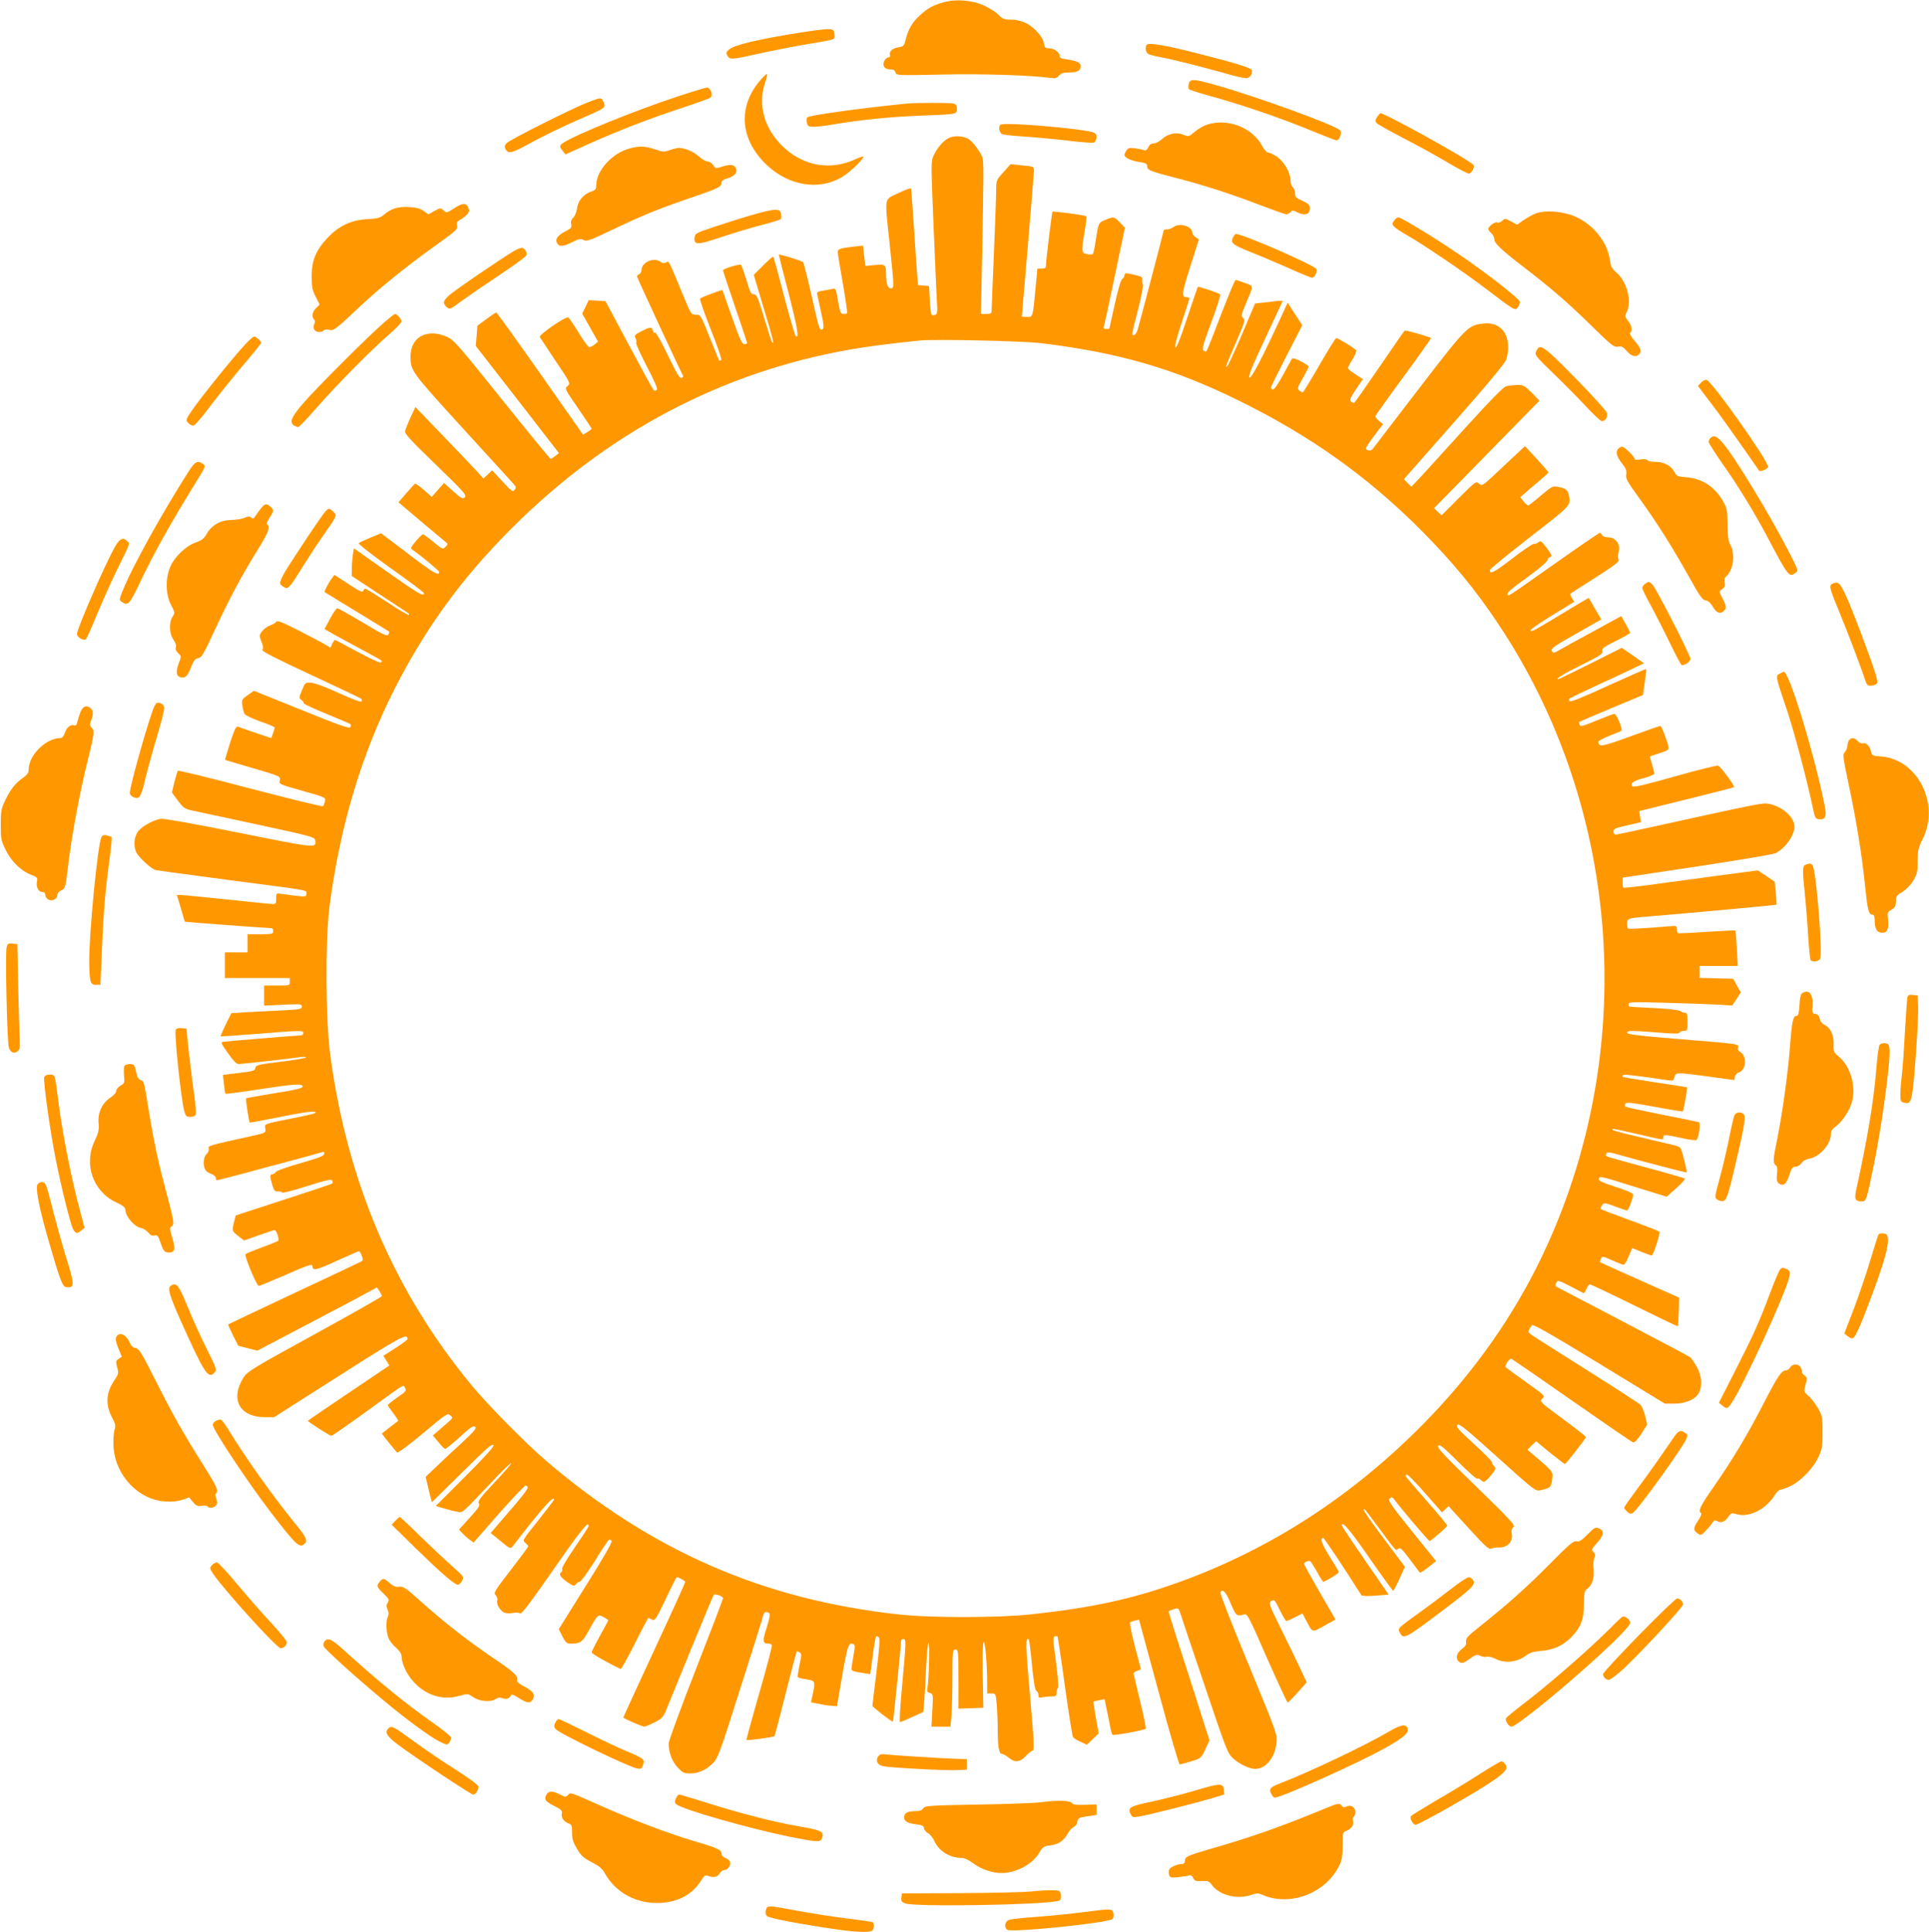 <?xml version="1.0" standalone="no"?>
<!DOCTYPE svg PUBLIC "-//W3C//DTD SVG 20010904//EN"
 "http://www.w3.org/TR/2001/REC-SVG-20010904/DTD/svg10.dtd">
<svg version="1.0" xmlns="http://www.w3.org/2000/svg"
 width="1278pt" height="1280pt" viewBox="0 0 1278 1280"
 preserveAspectRatio="xMidYMid meet">
<g transform="translate(0,1280) scale(0.1,-0.1)"
fill="#ff9800" stroke="none">
<path d="M6252 12785 c-71 -20 -106 -39 -159 -88 -49 -45 -76 -91 -93 -160
-11 -42 -14 -45 -51 -51 -38 -6 -61 -29 -52 -53 3 -7 -3 -13 -11 -13 -9 0 -21
-11 -28 -25 -14 -32 3 -55 42 -55 19 0 29 -6 33 -20 5 -20 11 -20 304 -14 270
6 586 -4 720 -22 34 -5 45 -2 59 15 14 16 30 21 69 21 53 0 75 12 75 42 0 23
-25 35 -88 44 -41 5 -52 10 -52 25 0 23 -37 49 -71 49 -23 0 -28 5 -34 36 -4
24 -22 52 -53 83 -51 50 -101 71 -173 71 -36 1 -50 6 -74 32 -16 17 -58 44
-93 60 -77 37 -188 46 -270 23z"/>
<path d="M5307 12585 c-283 -45 -438 -81 -477 -113 -19 -16 -21 -22 -11 -40
15 -29 27 -28 210 13 86 19 224 46 306 60 213 36 197 30 193 68 -3 29 -6 32
-38 34 -19 1 -102 -9 -183 -22z"/>
<path d="M7598 12504 c-14 -14 -8 -53 10 -62 9 -5 46 -15 82 -21 86 -16 275
-64 427 -107 68 -20 133 -34 144 -32 24 3 42 38 30 57 -9 14 -148 55 -396 117
-184 46 -284 62 -297 48z"/>
<path d="M5031 12261 c-146 -175 -126 -391 52 -557 146 -136 343 -167 494 -78
52 31 143 117 143 136 0 4 -25 -4 -55 -18 -159 -73 -333 -46 -465 73 -134 120
-183 284 -131 436 11 32 16 57 11 57 -4 0 -27 -22 -49 -49z"/>
<path d="M7876 12244 c-4 -15 -3 -31 1 -35 5 -5 74 -27 154 -49 191 -52 456
-143 653 -224 88 -36 164 -66 171 -66 19 0 38 50 24 66 -27 33 -561 227 -833
303 -138 39 -162 40 -170 5z"/>
<path d="M4490 12161 c-282 -93 -674 -252 -756 -306 -29 -19 -30 -26 -6 -55
l18 -23 140 63 c212 95 411 172 620 241 104 34 195 67 202 73 18 17 -1 66 -25
66 -10 -1 -97 -27 -193 -59z"/>
<path d="M3900 12124 c-106 -40 -523 -250 -543 -272 -15 -16 -16 -24 -7 -41
16 -31 42 -26 143 30 107 59 250 128 392 189 124 54 130 58 114 93 -15 33 -17
33 -99 1z"/>
<path d="M6000 12113 c-326 -33 -638 -77 -652 -91 -5 -5 -6 -21 -2 -36 5 -22
11 -26 44 -26 20 0 75 6 121 14 201 34 395 53 619 61 209 8 210 8 210 44 0 21
-6 30 -22 35 -24 6 -256 6 -318 -1z"/>
<path d="M9124 12025 c-13 -20 -14 -28 -4 -40 6 -8 89 -54 183 -103 95 -49
226 -121 292 -161 66 -39 127 -71 136 -71 18 0 41 42 31 57 -18 28 -584 343
-617 343 -2 0 -12 -11 -21 -25z"/>
<path d="M7999 11975 c-25 -8 -63 -30 -84 -48 -38 -33 -40 -34 -73 -20 -47 20
-104 8 -143 -28 -17 -16 -42 -29 -55 -29 -16 0 -28 -8 -36 -25 -8 -17 -17 -24
-27 -20 -8 3 -35 9 -60 12 -36 5 -46 3 -57 -12 -8 -11 -14 -25 -14 -32 0 -18
46 -39 103 -47 37 -6 47 -11 47 -26 0 -27 18 -34 176 -75 195 -50 372 -107
565 -181 92 -35 173 -64 182 -64 8 0 20 7 27 15 11 13 15 13 41 0 44 -23 78
-19 85 9 8 33 -1 45 -52 68 -37 16 -44 23 -44 47 0 16 -7 34 -15 41 -8 7 -15
27 -15 44 0 52 -44 128 -92 159 -23 15 -49 27 -58 27 -8 0 -26 20 -39 45 -64
120 -227 183 -362 140z"/>
<path d="M6627 11973 c-14 -13 -7 -52 11 -61 9 -5 71 -12 137 -16 66 -4 198
-16 293 -27 98 -12 177 -18 182 -13 20 23 21 53 0 64 -49 26 -603 74 -623 53z"/>
<path d="M6283 11884 c-35 -18 -73 -62 -99 -117 -16 -33 -16 -61 0 -438 9
-222 19 -450 22 -506 6 -90 5 -103 -10 -109 -9 -4 -20 -3 -24 0 -4 4 -9 49
-12 99 l-5 92 -36 3 -37 3 -6 72 c-3 40 -13 180 -21 312 -9 132 -17 246 -18
253 -1 9 -28 0 -84 -27 -99 -48 -93 -11 -58 -345 30 -290 30 -286 6 -286 -20
0 -31 34 -31 95 0 62 -5 66 -75 59 l-62 -6 -8 67 -7 68 -59 -7 c-86 -8 -109
-16 -109 -35 0 -9 15 -103 34 -208 18 -106 31 -195 28 -198 -3 -3 -13 -5 -23
-5 -20 0 -24 9 -40 103 -10 63 -13 68 -33 63 -11 -3 -40 -8 -64 -12 -33 -5
-41 -10 -38 -23 2 -9 14 -63 26 -120 19 -86 20 -105 9 -112 -19 -12 -22 -3
-74 231 -26 113 -50 208 -54 213 -10 10 -161 56 -161 49 0 -3 29 -120 66 -260
59 -230 71 -303 44 -276 -4 5 -39 124 -76 264 -36 140 -68 257 -71 259 -2 3
-32 -23 -66 -57 l-63 -63 66 -222 c61 -200 71 -241 55 -225 -3 2 -26 75 -52
161 -42 139 -50 157 -69 157 -18 0 -25 13 -49 96 -16 52 -32 97 -37 100 -10 6
-118 -27 -118 -37 0 -4 36 -113 80 -242 44 -128 80 -237 80 -240 0 -4 -8 -7
-19 -7 -15 0 -30 33 -81 178 -34 97 -63 178 -64 180 -4 3 -140 -48 -148 -56
-4 -4 28 -96 71 -205 44 -110 75 -200 69 -203 -5 -3 -11 -4 -13 -3 -2 2 -30
72 -63 154 -60 149 -60 150 -92 150 -31 0 -32 2 -89 140 -97 234 -88 217 -108
206 -13 -6 -24 -5 -38 5 -44 32 -125 -4 -125 -56 0 -11 -7 -23 -15 -26 -8 -4
-15 -10 -15 -15 0 -8 292 -637 306 -660 2 -4 -3 -9 -11 -13 -12 -4 -33 32 -90
150 -41 86 -79 153 -84 150 -5 -4 -12 3 -16 14 -8 26 -15 25 -76 -5 -44 -23
-48 -28 -39 -45 6 -11 8 -25 5 -30 -4 -6 28 -76 70 -157 54 -103 73 -149 66
-156 -7 -7 -14 -8 -21 -1 -5 5 -79 140 -164 299 l-155 290 -55 3 -56 3 -21
-45 -22 -44 53 -93 52 -93 -22 -18 c-12 -10 -28 -18 -35 -18 -8 0 -40 44 -72
97 -32 53 -63 98 -69 100 -19 6 -196 -116 -188 -130 4 -6 52 -79 106 -160 98
-146 99 -148 78 -165 -20 -17 -19 -18 70 -147 49 -71 89 -132 90 -135 0 -3
-13 -13 -29 -23 l-28 -17 -284 405 c-156 222 -287 404 -290 404 -4 1 -34 -19
-66 -43 l-60 -44 -5 -67 -6 -67 276 -355 275 -355 -24 -19 c-13 -10 -27 -19
-31 -19 -4 0 -149 177 -323 394 -291 363 -320 396 -365 415 -132 57 -240 -2
-240 -131 0 -95 4 -100 343 -472 177 -193 330 -362 341 -374 16 -19 17 -24 5
-38 -12 -15 -20 -9 -81 57 l-67 73 -29 -27 -29 -28 -38 43 c-22 24 -123 130
-226 237 l-187 194 -32 -69 c-17 -37 -33 -78 -36 -90 -4 -17 32 -57 203 -222
186 -180 206 -203 193 -216 -14 -14 -22 -10 -77 39 l-61 55 -41 -46 -40 -46
-52 45 c-29 26 -56 44 -60 42 -4 -3 -30 -32 -58 -64 l-51 -59 157 -133 c87
-73 161 -135 166 -139 4 -3 -1 -14 -12 -24 -18 -16 -21 -15 -79 33 -34 28 -65
51 -70 51 -5 0 -26 -21 -47 -46 -36 -43 -37 -46 -19 -59 62 -43 174 -137 174
-145 0 -29 -38 -7 -202 118 l-183 139 -70 -29 c-38 -16 -73 -32 -78 -37 -5 -5
91 -79 212 -166 122 -86 221 -161 221 -165 0 -26 -36 -5 -241 139 l-224 158
-7 -41 c-3 -23 -7 -64 -7 -92 l-1 -50 182 -120 c100 -65 186 -122 192 -126 6
-4 8 -9 5 -12 -3 -4 -67 34 -143 84 -75 49 -141 90 -145 90 -5 0 -11 -7 -15
-15 -4 -12 -26 -2 -98 46 l-92 60 -16 -21 c-23 -30 -54 -90 -49 -93 2 -2 99
-61 214 -131 116 -71 212 -129 213 -131 2 -2 0 -11 -5 -19 -8 -14 -34 -2 -168
79 -88 52 -165 95 -170 95 -6 0 -28 -31 -48 -69 l-37 -69 42 -24 c24 -14 108
-60 188 -103 169 -91 156 -83 144 -94 -5 -5 -68 23 -154 70 -80 43 -148 79
-151 79 -3 0 -11 -12 -18 -26 l-11 -25 -33 19 c-17 11 -96 52 -175 93 -113 58
-145 70 -152 59 -4 -7 -23 -18 -41 -24 -18 -6 -41 -23 -53 -39 -18 -24 -19
-31 -7 -60 14 -35 16 -45 10 -65 -3 -8 111 -66 321 -163 179 -83 329 -155 334
-159 4 -5 5 -13 2 -18 -4 -6 -65 17 -149 55 -84 39 -159 67 -183 69 -42 3 -42
3 -63 -49 -21 -49 -21 -52 -4 -65 10 -7 17 -17 16 -22 -1 -4 66 -36 150 -70
84 -34 155 -65 159 -68 4 -4 3 -13 -1 -20 -6 -11 -80 15 -323 114 l-316 127
-41 -29 c-39 -28 -41 -31 -35 -69 3 -22 10 -47 14 -55 5 -9 51 -31 104 -50 53
-18 96 -37 96 -40 0 -9 -21 -70 -24 -70 -3 0 -200 67 -218 75 -14 5 -22 -12
-53 -105 -20 -62 -35 -114 -33 -115 2 -1 85 -26 185 -55 181 -53 182 -54 177
-80 -6 -26 -5 -26 150 -70 154 -43 155 -44 149 -69 -3 -14 -9 -29 -12 -33 -4
-4 -220 49 -481 117 -260 69 -477 122 -481 118 -4 -4 -14 -39 -24 -76 l-16
-68 40 -54 c36 -48 46 -55 93 -65 29 -6 224 -48 433 -93 356 -77 380 -83 383
-104 8 -54 15 -55 -503 49 -288 58 -502 96 -520 93 -55 -10 -133 -55 -154 -89
-24 -39 -27 -95 -7 -135 19 -36 99 -109 128 -116 13 -3 228 -32 478 -65 565
-74 520 -66 520 -92 0 -19 -4 -20 -62 -14 -35 4 -80 10 -100 13 -38 6 -38 6
-38 -31 0 -31 -3 -36 -22 -36 -13 0 -149 14 -303 30 -154 16 -292 30 -307 30
l-26 0 26 -87 c14 -49 26 -89 27 -90 0 -2 554 -43 576 -43 5 0 9 -9 9 -20 0
-18 -7 -20 -85 -20 l-85 0 0 -60 0 -60 -75 0 -75 0 0 -85 0 -85 215 0 215 0 0
-25 c0 -25 -1 -25 -85 -25 l-85 0 0 -67 0 -66 125 6 c117 6 125 5 125 -12 0
-17 -12 -19 -122 -25 -68 -4 -173 -9 -234 -12 l-111 -7 -37 -74 c-20 -42 -35
-77 -34 -79 2 -2 112 6 243 16 294 24 305 24 305 5 0 -8 -8 -15 -18 -15 -20 0
-484 -38 -515 -43 -16 -2 -10 -14 33 -74 33 -48 57 -73 70 -73 19 0 328 34
410 46 25 3 41 2 37 -3 -5 -4 -81 -17 -170 -28 -148 -18 -162 -22 -165 -41 -3
-18 -14 -22 -109 -33 l-106 -13 7 -61 c3 -33 8 -62 10 -64 2 -2 98 10 212 28
242 37 299 41 299 20 0 -11 -45 -22 -185 -44 -102 -17 -187 -32 -189 -34 -5
-3 18 -155 24 -161 1 -1 94 16 205 38 175 36 247 43 228 25 -2 -3 -72 -19
-154 -35 -192 -39 -181 -35 -176 -68 4 -28 4 -28 -100 -51 -282 -62 -280 -62
-275 -82 3 -10 -3 -25 -14 -35 -21 -19 -26 -73 -9 -104 5 -10 23 -23 40 -28
16 -6 30 -18 30 -26 0 -9 3 -16 8 -16 4 0 81 20 172 44 91 25 240 65 332 89
92 25 176 48 188 52 17 6 21 3 18 -11 -2 -13 -39 -27 -158 -61 -88 -25 -158
-50 -163 -58 -4 -8 -15 -15 -22 -15 -18 0 -18 -12 -1 -70 11 -38 17 -45 37
-44 13 1 26 -2 29 -7 3 -5 77 14 164 42 126 40 161 48 167 37 4 -7 5 -16 1
-19 -4 -4 -150 -53 -324 -109 l-316 -103 -11 -43 c-15 -60 -15 -59 27 -93 l39
-30 97 34 c53 19 101 35 105 35 13 0 33 -62 24 -71 -5 -4 -53 -24 -108 -44
-55 -20 -103 -40 -108 -44 -10 -10 73 -211 88 -211 6 0 82 32 170 70 155 68
185 78 185 63 1 -35 21 -31 159 32 79 36 146 65 150 65 4 0 12 -14 18 -30 10
-25 9 -32 -5 -39 -9 -5 -210 -100 -447 -211 -236 -111 -431 -203 -433 -205 -2
-2 13 -34 32 -73 l35 -69 63 -16 63 -16 345 181 c190 100 368 194 396 210 l51
28 17 -24 c9 -14 16 -29 16 -34 0 -4 -200 -118 -443 -251 -403 -221 -446 -247
-471 -284 -94 -146 -31 -266 140 -267 l60 0 430 274 c413 263 454 285 454 244
0 -5 -36 -32 -80 -60 l-80 -51 20 -32 20 -32 -270 -182 c-149 -100 -270 -183
-270 -185 0 -6 145 -99 155 -99 6 0 109 71 230 159 265 192 245 180 256 163
14 -23 12 -26 -51 -70 -33 -23 -60 -45 -60 -49 0 -4 16 -28 36 -54 20 -26 34
-48 32 -50 -1 -1 -25 -19 -53 -41 -27 -21 -52 -40 -54 -42 -3 -2 39 -55 100
-127 4 -5 81 52 171 127 155 130 163 136 181 119 21 -19 28 -9 -77 -100 l-38
-33 37 -44 c20 -25 40 -45 45 -45 5 0 49 36 97 79 70 65 90 78 101 68 12 -9
-5 -29 -94 -112 -60 -55 -137 -127 -171 -160 l-63 -60 11 -45 c5 -25 15 -63
20 -84 l11 -39 166 164 c212 209 228 223 242 214 8 -5 -57 -77 -185 -205
l-198 -198 54 -16 c30 -9 70 -19 89 -22 39 -6 13 -29 263 234 49 51 91 91 94
88 3 -3 -46 -60 -110 -127 -96 -103 -113 -125 -104 -140 9 -14 -2 -30 -61 -95
l-71 -78 22 -24 c12 -13 34 -32 48 -43 l27 -19 167 191 c92 104 172 188 178
186 29 -9 24 -18 -184 -258 l-48 -56 65 -53 c66 -54 66 -54 83 -32 188 244
273 340 271 305 -1 -5 -48 -66 -105 -138 -102 -127 -104 -130 -85 -147 11 -9
20 -19 20 -23 0 -4 -52 -74 -116 -157 -108 -140 -115 -151 -100 -167 9 -10 14
-25 11 -34 -10 -24 22 -76 51 -83 13 -4 39 -4 56 0 17 3 36 2 43 -4 9 -8 66
67 221 290 185 266 234 326 234 290 0 -6 -41 -69 -91 -141 -50 -72 -88 -137
-85 -145 3 -7 1 -16 -4 -19 -21 -13 -8 -35 37 -66 42 -29 47 -30 58 -16 7 10
18 17 26 17 8 1 52 62 99 136 46 75 88 138 93 141 5 3 13 1 19 -5 7 -7 -46
-100 -170 -298 l-180 -288 24 -48 c22 -42 28 -48 57 -48 62 0 76 10 116 84 63
113 62 111 99 92 18 -9 32 -19 32 -21 0 -3 -25 -49 -55 -103 -30 -54 -55 -104
-55 -110 0 -9 110 -72 192 -110 4 -2 46 73 93 167 47 94 88 171 91 171 3 0 14
-5 25 -11 18 -9 25 2 89 135 38 81 71 146 74 146 13 0 56 -24 56 -31 0 -5 -92
-208 -205 -451 -113 -243 -205 -444 -205 -447 0 -7 124 -61 139 -61 6 0 35 12
65 27 46 22 58 34 75 72 10 25 85 208 166 406 81 198 150 364 154 368 10 10
61 -9 61 -23 0 -6 -81 -218 -180 -471 -99 -253 -180 -474 -180 -490 0 -61 23
-121 60 -160 33 -35 42 -39 84 -39 55 0 108 25 154 72 28 30 49 86 176 489 80
249 148 466 151 482 7 27 20 33 41 19 8 -5 3 -34 -17 -97 -29 -92 -27 -104 13
-105 9 0 19 -4 22 -9 3 -5 -34 -148 -83 -317 -49 -170 -87 -311 -86 -312 6 -6
179 18 186 25 3 5 37 133 75 286 38 152 71 277 74 277 3 0 11 -4 19 -9 12 -8
12 -19 -2 -82 -8 -40 -14 -77 -11 -81 2 -4 24 -10 48 -13 67 -10 68 -12 53
-88 l-14 -66 51 -10 c28 -6 67 -12 86 -13 l35 -3 35 204 c35 200 42 220 74
208 11 -4 11 -18 0 -79 -7 -40 -13 -78 -13 -85 -1 -13 15 -19 80 -28 l45 -7
16 122 c9 67 19 124 22 128 4 3 12 0 18 -6 9 -9 5 -64 -15 -229 -15 -120 -27
-221 -27 -225 0 -8 132 -110 136 -105 3 3 54 513 54 537 0 5 7 10 15 10 19 0
19 -9 -8 -307 -13 -134 -19 -243 -14 -243 5 0 41 15 81 34 l73 33 6 74 c4 41
10 143 13 227 4 84 11 155 16 158 9 6 2 -255 -8 -304 -4 -18 0 -25 17 -29 21
-6 22 -9 16 -115 l-6 -108 63 0 63 0 7 77 c3 42 6 156 6 255 0 171 1 178 20
178 19 0 20 -7 20 -195 l0 -196 83 3 82 3 -4 218 c-2 137 0 217 6 217 11 0 23
-145 23 -267 l0 -73 29 0 c28 0 28 -1 35 -77 3 -42 6 -115 6 -162 0 -112 9
-161 27 -161 8 0 28 -11 45 -25 41 -35 74 -32 113 9 17 19 38 35 46 37 13 3
10 55 -17 364 -29 327 -31 395 -8 373 3 -4 13 -80 21 -170 11 -113 20 -165 29
-171 8 -4 14 -17 14 -29 0 -16 4 -19 23 -14 12 3 39 6 60 6 32 0 37 3 37 23 0
13 4 27 9 33 5 5 0 76 -13 173 -19 135 -20 164 -9 168 8 3 16 3 19 1 2 -3 25
-151 49 -329 25 -178 49 -330 53 -337 4 -7 26 -22 50 -32 l43 -20 39 38 39 37
-19 105 c-10 58 -17 106 -16 107 0 0 17 4 37 8 l37 7 10 -49 c6 -26 16 -77 23
-113 6 -36 15 -69 19 -74 7 -7 202 28 221 40 3 2 -13 83 -37 181 -24 98 -44
181 -44 186 0 4 11 12 24 17 l25 9 -40 152 c-22 84 -36 155 -32 159 4 4 20 10
34 13 l25 6 130 -479 c75 -278 134 -480 140 -480 7 0 41 9 76 20 63 19 65 21
93 79 l28 60 -82 258 c-45 142 -107 334 -137 427 -30 93 -53 170 -52 171 2 1
17 7 34 13 31 10 32 10 47 -36 8 -26 81 -243 162 -482 138 -410 148 -437 183
-469 45 -41 107 -70 148 -71 70 0 131 74 141 174 6 54 1 66 -186 520 -106 256
-190 470 -186 476 16 25 36 4 68 -72 36 -86 40 -89 92 -74 18 6 33 -24 149
-289 72 -162 133 -295 137 -295 4 0 34 30 67 67 l59 66 -42 91 c-23 50 -74
154 -112 231 -95 193 -100 205 -82 216 22 14 23 13 59 -61 19 -38 38 -70 42
-70 5 0 31 11 58 25 l49 25 32 -61 c36 -67 30 -67 126 -13 l61 34 -104 179
c-57 99 -104 184 -104 189 0 12 29 24 41 17 5 -3 25 -35 45 -70 19 -36 38 -65
41 -65 12 0 103 56 103 63 0 4 -27 51 -61 104 -53 85 -66 123 -42 123 6 0 138
-198 253 -380 3 -5 45 -6 93 -2 l87 7 -155 225 c-85 123 -155 228 -155 232 0
35 50 -23 181 -212 84 -121 156 -220 159 -220 3 0 22 36 42 80 l36 79 -140
187 c-77 102 -137 188 -134 192 3 3 8 3 9 1 2 -2 46 -60 97 -129 115 -155 106
-146 124 -131 12 10 25 -2 77 -71 34 -46 64 -85 65 -87 4 -4 36 17 78 52 l30
24 -162 201 c-140 175 -159 202 -145 213 12 11 17 11 27 -2 52 -69 230 -279
237 -279 9 0 112 89 117 101 2 4 -59 78 -135 164 -76 86 -139 160 -141 166 -2
5 2 9 10 8 7 0 62 -56 122 -125 l109 -124 22 20 22 21 132 -145 c107 -118 136
-144 149 -137 10 5 35 9 56 8 52 -1 91 40 82 88 -5 23 -2 36 10 46 15 12 -11
41 -247 271 -215 208 -262 259 -251 269 10 11 35 -9 132 -106 66 -65 122 -116
126 -112 4 4 16 0 26 -10 17 -15 19 -15 39 3 12 10 30 32 41 47 19 26 19 29 4
46 -9 10 -14 20 -11 23 3 3 -50 57 -118 119 -104 96 -123 116 -112 128 11 12
54 -23 265 -213 241 -217 253 -227 283 -220 68 14 74 20 80 71 7 53 8 51 -111
153 l-53 45 29 28 29 28 92 -76 c51 -41 96 -75 99 -75 7 1 135 164 139 178 1
4 -67 58 -153 121 -149 110 -154 114 -138 132 21 23 29 15 -116 119 -63 45
-119 86 -123 90 -12 10 23 62 37 57 6 -3 187 -127 401 -277 215 -150 397 -275
405 -277 10 -2 29 19 54 57 l39 61 -13 56 c-8 30 -21 63 -29 73 -9 10 -164
111 -346 225 -181 115 -347 219 -367 233 -38 25 -39 27 -10 71 7 10 109 -47
446 -253 l436 -266 62 0 c75 0 142 29 163 71 25 47 19 117 -14 174 -16 28 -35
56 -43 62 -7 6 -204 111 -438 233 -234 122 -433 227 -443 232 -14 7 -15 13 -7
28 10 19 14 18 93 -22 45 -24 85 -44 88 -46 4 -1 12 11 19 28 7 16 18 30 24
30 6 0 139 -63 295 -140 156 -77 285 -139 287 -138 1 2 4 45 6 96 l3 94 -260
116 c-143 64 -262 117 -264 119 -2 1 0 12 5 22 9 19 11 19 74 -9 36 -16 70
-30 76 -30 7 0 22 25 34 55 12 30 23 55 24 55 2 0 31 -11 65 -26 35 -14 64
-24 66 -22 15 20 56 151 49 157 -5 5 -92 39 -194 76 -102 37 -188 70 -193 74
-4 4 -1 15 7 26 13 18 16 17 85 -8 40 -15 76 -27 81 -27 8 0 40 83 40 106 0 8
-49 29 -115 50 -89 29 -115 41 -113 53 5 21 7 20 247 -55 l203 -63 64 57 c35
31 60 59 56 63 -4 4 -117 37 -252 73 -293 80 -270 73 -270 85 0 19 18 20 81 1
148 -42 451 -121 454 -118 2 2 -6 41 -18 86 -20 80 -22 83 -57 92 -19 5 -116
28 -215 51 -169 39 -233 58 -195 59 8 0 82 -16 164 -35 172 -40 166 -40 166
-20 0 19 8 19 120 -5 51 -12 96 -17 100 -13 15 16 28 114 16 118 -6 2 -117 25
-246 50 -129 26 -238 50 -242 53 -4 4 -4 13 1 20 6 11 44 6 192 -21 101 -19
186 -33 188 -31 5 4 32 157 28 160 -1 1 -96 16 -212 33 -115 18 -211 34 -214
36 -2 3 -1 8 3 12 6 6 76 -2 297 -34 33 -5 37 -3 43 21 8 32 9 32 228 3 l167
-23 5 22 c4 13 15 26 27 29 49 16 54 111 7 136 -12 7 -17 17 -13 28 7 25 8 24
-397 57 -258 21 -338 31 -338 41 0 16 24 16 204 2 105 -9 141 -9 144 0 2 6 15
11 28 11 23 0 24 3 24 60 0 51 -3 60 -18 60 -10 0 -23 5 -29 11 -7 7 -76 15
-170 20 -87 4 -161 8 -165 9 -5 0 -8 7 -8 16 0 16 21 16 243 10 133 -3 287 -9
342 -12 l101 -6 29 43 28 44 -25 45 -25 45 -112 3 -111 3 0 39 0 40 127 0 126
0 -6 116 c-4 64 -8 118 -9 119 -2 2 -86 -3 -188 -9 -102 -7 -188 -11 -192 -9
-5 2 -8 15 -8 27 0 21 -3 23 -47 19 -154 -13 -269 -19 -275 -16 -5 2 -8 17 -8
33 0 33 5 36 110 45 361 30 876 78 879 81 2 2 0 37 -4 78 l-7 74 -56 38 -56
37 -281 -37 c-154 -21 -353 -48 -443 -60 -90 -12 -165 -20 -167 -17 -3 2 -5
18 -5 35 l0 31 493 74 c270 41 505 80 520 88 75 38 138 137 123 196 -15 60
-94 120 -173 132 -37 6 -74 -1 -818 -165 -99 -22 -186 -40 -192 -40 -7 0 -13
9 -13 20 0 20 7 23 129 50 l53 13 -6 36 -6 37 312 77 c171 42 314 79 316 82 7
7 -88 136 -105 142 -9 3 -137 -29 -286 -71 -176 -50 -273 -74 -280 -67 -20 20
3 37 72 55 39 10 71 24 71 31 0 6 -7 34 -15 61 -8 27 -15 50 -15 51 0 1 29 11
65 23 74 24 71 15 33 123 -11 31 -24 57 -28 57 -5 0 -95 -31 -201 -70 -191
-69 -208 -72 -209 -34 0 6 33 23 73 39 39 15 75 30 79 34 10 10 -32 111 -47
111 -7 0 -60 -20 -118 -44 -89 -37 -107 -42 -112 -29 -3 9 -4 18 -2 20 3 2 98
43 213 91 l209 87 12 85 c7 46 11 86 9 87 -2 2 -115 -48 -252 -110 -165 -76
-251 -111 -256 -103 -4 6 -4 14 0 18 4 3 99 49 212 101 113 51 222 103 243
114 l39 19 -74 51 -73 51 -207 -104 c-114 -57 -211 -104 -214 -104 -23 0 34
35 156 95 122 61 140 73 136 90 -5 18 9 28 89 68 52 26 95 50 95 54 0 5 -14
31 -30 60 l-29 51 -183 -100 c-101 -55 -202 -110 -225 -124 -39 -22 -43 -23
-52 -7 -8 15 14 31 159 113 l169 96 -41 69 c-22 39 -41 71 -42 73 -2 1 -81
-46 -177 -104 -96 -59 -182 -109 -191 -112 -46 -12 -6 20 127 102 l145 89 -16
25 c-9 14 -12 27 -7 31 5 3 80 51 166 106 116 74 156 104 151 115 -7 17 -7 22
2 65 8 44 -26 85 -72 85 -22 0 -37 6 -40 15 -4 8 -10 15 -14 15 -5 0 -138 -91
-297 -203 -339 -239 -310 -220 -316 -203 -4 9 39 45 125 106 74 53 133 103
139 116 4 13 13 24 19 24 17 0 11 16 -26 64 -32 42 -38 46 -52 33 -10 -8 -22
-12 -29 -10 -7 2 -71 -41 -143 -97 -121 -93 -151 -108 -149 -77 0 7 119 104
264 217 277 215 273 210 259 279 -7 35 -22 46 -74 56 -32 6 -41 1 -112 -59
-42 -36 -80 -66 -85 -65 -4 0 -18 13 -30 28 l-21 27 93 80 c52 43 94 81 94 84
0 3 -35 43 -78 90 l-78 84 -142 -133 c-139 -132 -142 -134 -162 -116 -20 19
-21 17 -134 -95 l-114 -114 -25 23 -25 24 349 356 349 356 -51 53 c-49 48 -56
52 -98 51 -25 -1 -57 -4 -71 -8 -18 -4 -113 -101 -294 -301 -147 -162 -282
-311 -301 -330 l-34 -35 -24 25 -25 25 335 380 c233 265 337 391 344 415 40
142 -25 248 -145 237 -109 -11 -113 -14 -435 -433 -162 -211 -300 -391 -306
-399 -12 -16 -44 -11 -44 6 0 5 25 43 56 84 l57 75 -27 21 c-15 12 -25 27 -23
33 3 7 86 124 186 260 100 136 181 251 181 256 0 6 -153 50 -173 50 -2 0 -77
-108 -167 -240 -90 -132 -166 -240 -169 -240 -3 0 -12 4 -20 9 -12 8 -6 22 32
80 l46 69 -49 32 c-28 18 -50 36 -50 41 0 5 14 31 31 59 17 27 28 54 24 59 -7
12 -119 81 -132 81 -5 0 -55 -81 -112 -180 -57 -99 -107 -180 -110 -180 -4 0
-14 6 -23 13 -15 11 -12 19 23 80 21 38 39 73 39 78 0 5 -23 21 -52 35 -43 22
-54 24 -61 13 -4 -8 -31 -56 -58 -106 -28 -52 -56 -93 -64 -93 -8 0 -15 5 -15
11 0 6 47 101 104 212 l104 202 -49 75 -48 75 -34 -75 c-131 -285 -208 -433
-219 -422 -9 9 16 71 102 254 62 134 115 246 117 251 3 4 -13 5 -34 3 -21 -3
-63 -8 -93 -11 l-55 -6 -89 -210 c-49 -115 -93 -209 -98 -209 -9 0 -8 1 72
188 48 111 51 124 36 135 -15 11 -13 19 17 92 54 128 55 118 -5 140 -29 11
-57 20 -61 20 -7 0 -62 -135 -160 -392 -18 -46 -34 -83 -37 -83 -3 0 -11 4
-18 9 -10 6 2 48 53 185 37 98 63 181 59 186 -11 9 -144 53 -148 49 -2 -2 -34
-96 -71 -207 -45 -136 -71 -200 -77 -194 -7 7 7 61 41 164 28 84 51 156 51
161 0 4 -6 7 -12 7 -43 1 -42 14 17 201 l58 183 -21 14 c-12 8 -22 21 -22 28
0 45 -84 71 -126 39 -10 -8 -29 -15 -41 -15 -13 0 -23 -3 -23 -6 0 -7 -155
-597 -172 -656 -6 -21 -17 -38 -25 -38 -17 0 -18 -7 27 169 22 85 36 159 32
165 -3 6 -5 20 -4 32 3 17 -5 22 -48 32 -65 15 -70 15 -70 -3 0 -7 -6 -18 -14
-22 -9 -5 -29 -70 -50 -167 -20 -88 -36 -161 -36 -163 0 -2 -9 -3 -21 -3 -13
0 -19 5 -16 13 2 6 35 157 72 335 l68 323 -34 35 c-38 39 -40 40 -96 17 -46
-19 -45 -18 -64 -138 -6 -44 -15 -83 -18 -88 -4 -4 -22 -4 -39 -1 -38 8 -39
15 -16 151 9 52 14 97 11 100 -8 7 -218 35 -224 30 -4 -5 -43 -317 -43 -354 0
-18 -6 -23 -28 -23 l-29 0 -12 -127 c-19 -199 -17 -193 -57 -193 -19 0 -34 1
-34 3 0 1 18 214 40 472 22 259 40 482 40 496 0 25 -2 26 -77 33 l-78 8 -47
-53 c-47 -52 -48 -54 -48 -118 0 -36 -7 -223 -15 -416 -8 -192 -15 -362 -15
-377 0 -25 -3 -28 -36 -28 l-35 0 8 388 c4 213 8 446 8 517 0 130 0 131 -33
180 -17 28 -44 58 -58 69 -36 26 -101 31 -141 10z m617 -1358 c518 -64 874
-167 1307 -380 472 -232 849 -500 1204 -855 211 -212 361 -393 516 -626 820
-1229 931 -2845 289 -4189 -190 -398 -453 -771 -780 -1104 -473 -482 -1018
-836 -1626 -1055 -307 -111 -575 -169 -980 -213 -214 -23 -668 -24 -878 0
-896 98 -1635 421 -2332 1016 -139 119 -385 368 -498 505 -512 622 -820 1341
-934 2185 -31 225 -33 767 -5 985 70 532 212 1008 431 1440 207 407 446 735
776 1065 635 635 1392 1035 2242 1184 121 21 250 38 463 60 103 10 677 -3 805
-18z"/>
<path d="M4170 11816 c-115 -31 -219 -146 -220 -243 0 -27 -5 -33 -33 -42 -50
-17 -88 -61 -94 -111 -3 -24 -15 -52 -25 -62 -14 -14 -18 -27 -14 -44 5 -20 0
-27 -31 -43 -57 -28 -77 -55 -63 -80 14 -28 40 -26 102 5 43 22 54 24 74 14
20 -11 40 -4 181 63 229 109 303 139 577 233 139 48 156 57 156 84 0 11 13 21
39 28 44 14 64 33 59 58 -6 32 -33 39 -87 22 -50 -16 -50 -16 -66 8 -8 13 -25
24 -37 24 -11 0 -38 15 -59 34 -36 33 -92 56 -134 56 -11 -1 -38 -7 -59 -15
-36 -13 -46 -12 -98 6 -65 22 -103 23 -168 5z"/>
<path d="M3007 11419 c-47 -31 -48 -31 -68 -13 -20 18 -22 18 -61 -4 l-40 -22
-31 22 c-22 16 -50 24 -93 26 -73 5 -124 -10 -167 -48 -28 -24 -42 -28 -114
-32 -106 -6 -188 -44 -262 -123 -78 -82 -106 -150 -106 -255 0 -73 4 -93 27
-137 l26 -51 -24 -23 c-25 -24 -31 -58 -13 -76 7 -7 8 -17 1 -30 -14 -26 3
-53 33 -53 13 0 27 5 30 11 4 6 19 7 35 4 32 -7 39 -2 213 162 118 111 289
249 452 367 189 136 187 135 182 163 -3 18 2 27 22 37 14 8 35 23 45 35 16 18
17 25 8 46 -15 33 -37 31 -95 -6z"/>
<path d="M4980 11375 c-63 -18 -173 -53 -245 -77 -119 -39 -130 -45 -133 -69
-6 -53 15 -54 165 -4 76 26 196 62 267 81 71 18 133 37 138 42 5 5 6 21 2 36
-5 22 -11 26 -43 26 -20 -1 -88 -16 -151 -35z"/>
<path d="M10175 11386 c-21 -8 -58 -29 -82 -45 l-42 -30 -40 22 c-38 21 -40
21 -59 4 -10 -10 -26 -15 -35 -11 -15 5 -57 -27 -57 -44 0 -5 9 -17 20 -27 11
-10 20 -28 20 -40 0 -26 44 -69 190 -181 193 -149 289 -232 448 -387 139 -136
155 -149 181 -144 23 5 33 0 59 -29 31 -35 59 -43 80 -22 20 20 14 40 -28 89
-23 27 -36 50 -30 54 17 11 11 49 -14 79 -21 27 -22 32 -10 55 38 72 3 207
-69 267 -28 24 -35 39 -41 79 -15 117 -105 232 -223 287 -81 38 -201 48 -268
24z"/>
<path d="M9236 11338 c-14 -20 -14 -24 1 -40 9 -10 44 -33 77 -52 109 -61 388
-250 534 -362 191 -145 189 -144 208 -120 8 11 14 27 14 36 0 18 -217 188
-403 314 -154 106 -384 246 -403 246 -7 0 -20 -10 -28 -22z"/>
<path d="M8168 11225 c-16 -36 -2 -47 120 -96 59 -23 171 -71 249 -105 77 -35
148 -64 155 -64 17 0 39 42 30 57 -18 28 -489 233 -534 233 -5 0 -13 -11 -20
-25z"/>
<path d="M3405 11137 c-74 -43 -400 -265 -432 -296 -38 -35 -41 -51 -13 -76
19 -17 22 -16 97 40 43 31 156 109 251 172 96 64 176 122 179 131 7 18 -9 46
-28 50 -8 1 -32 -8 -54 -21z"/>
<path d="M2541 10660 c-99 -85 -454 -440 -534 -534 -76 -89 -90 -122 -62 -143
11 -7 24 -13 30 -13 6 0 64 60 127 133 136 155 364 385 478 483 44 38 80 76
80 85 0 15 -30 49 -43 49 -4 0 -38 -27 -76 -60z"/>
<path d="M1619 10512 c-77 -83 -296 -355 -347 -431 -41 -60 -42 -65 -26 -82 9
-11 25 -19 34 -19 10 0 56 52 112 128 53 70 150 191 217 270 67 78 121 146
121 151 0 11 -34 41 -47 41 -6 0 -35 -26 -64 -58z"/>
<path d="M10178 10474 c-12 -25 -8 -31 113 -148 69 -66 166 -165 216 -218 50
-54 97 -98 105 -98 24 0 41 27 34 54 -3 13 -97 117 -208 230 -214 218 -236
233 -260 180z"/>
<path d="M11271 10266 l-22 -23 94 -124 c52 -68 142 -194 201 -279 59 -85 109
-157 111 -159 9 -8 53 10 59 25 10 27 -366 561 -407 577 -8 3 -25 -5 -36 -17z"/>
<path d="M11332 9898 c-7 -7 -12 -18 -12 -26 0 -7 42 -73 92 -145 106 -150
215 -328 308 -505 127 -240 134 -249 175 -218 20 15 19 17 -32 118 -132 261
-378 665 -456 751 -36 39 -55 45 -75 25z"/>
<path d="M10722 9828 c-20 -20 -13 -51 22 -96 28 -34 34 -49 30 -75 -5 -28 7
-49 96 -171 110 -153 211 -312 329 -524 63 -113 81 -138 101 -140 17 -2 32
-16 48 -42 24 -43 50 -51 76 -25 16 17 13 34 -20 96 -15 30 -15 32 6 46 17 12
21 22 16 43 -3 19 0 33 10 41 47 39 62 146 28 209 -14 27 -18 58 -19 135 0 84
-4 107 -23 142 -55 104 -140 162 -250 171 -57 4 -64 7 -78 34 -22 42 -70 68
-126 68 -26 0 -50 5 -54 11 -4 7 -21 9 -45 5 -22 -3 -39 -3 -39 2 0 15 -67 82
-82 82 -8 0 -19 -5 -26 -12z"/>
<path d="M1254 9683 c-180 -281 -383 -647 -445 -806 -19 -49 -20 -52 -3 -64
41 -30 52 -18 118 121 100 210 204 396 392 700 46 75 48 79 29 92 -34 25 -53
16 -91 -43z"/>
<path d="M1734 9438 c-11 -13 -28 -36 -38 -51 -14 -23 -20 -26 -32 -16 -11 9
-20 9 -42 -1 -15 -8 -54 -14 -88 -15 -73 -1 -131 -33 -165 -93 -17 -30 -34
-43 -72 -56 -65 -23 -139 -93 -168 -159 -34 -77 -33 -183 4 -255 26 -50 27
-53 10 -78 -25 -39 -22 -113 6 -152 14 -20 20 -39 16 -51 -4 -13 2 -26 16 -39
21 -20 21 -22 4 -65 -23 -60 -17 -91 16 -95 31 -4 41 8 67 73 13 34 26 51 40
53 29 5 32 9 120 198 88 191 182 366 284 529 65 104 80 146 58 160 -6 4 0 21
15 43 30 44 31 54 7 75 -25 22 -35 21 -58 -5z"/>
<path d="M2153 9408 c-11 -13 -65 -90 -120 -173 -132 -199 -160 -245 -172
-277 -9 -25 -7 -30 14 -44 33 -22 38 -17 126 124 40 64 102 160 139 212 94
134 95 135 68 160 -27 25 -30 25 -55 -2z"/>
<path d="M762 9178 c-65 -114 -252 -543 -252 -578 0 -23 45 -49 60 -34 5 5 39
81 75 169 37 88 94 216 128 285 93 189 89 177 71 194 -28 29 -51 19 -82 -36z"/>
<path d="M10902 8934 c-12 -8 -22 -22 -22 -29 0 -8 26 -61 57 -117 31 -57 87
-167 125 -245 37 -78 73 -145 78 -148 14 -9 60 21 60 39 0 23 -228 469 -252
493 -22 21 -25 22 -46 7z"/>
<path d="M12130 8925 c-10 -12 -1 -43 53 -173 60 -145 154 -393 172 -452 4
-14 11 -30 16 -36 12 -14 59 -6 66 12 6 17 -21 99 -113 343 -101 265 -129 321
-158 321 -13 0 -29 -7 -36 -15z"/>
<path d="M11792 8337 c-30 -14 -29 -18 42 -227 50 -146 140 -486 178 -670 12
-58 16 -65 39 -68 42 -5 52 18 39 85 -68 343 -240 905 -273 892 -1 0 -13 -5
-25 -12z"/>
<path d="M1026 8127 c-26 -41 -166 -531 -166 -582 0 -9 11 -21 25 -27 38 -17
50 1 79 127 15 61 49 186 77 278 28 93 49 178 47 189 -2 12 -13 25 -25 29 -18
7 -26 4 -37 -14z"/>
<path d="M534 8084 c-8 -19 -17 -49 -21 -65 -4 -21 -10 -28 -20 -25 -24 9 -51
-12 -63 -49 -7 -22 -18 -35 -29 -35 -96 0 -211 -113 -211 -208 0 -23 -9 -35
-40 -57 -49 -34 -83 -78 -118 -153 -24 -50 -27 -69 -27 -157 0 -93 2 -105 33
-167 38 -77 101 -138 168 -164 41 -16 44 -19 39 -45 -8 -35 10 -69 35 -69 13
0 20 -7 20 -20 0 -10 9 -24 20 -30 26 -14 60 3 60 31 0 11 10 23 24 29 27 10
31 22 46 155 25 210 78 496 136 727 38 152 41 180 20 198 -10 8 -12 19 -7 33
20 53 21 76 5 91 -27 27 -54 20 -70 -20z"/>
<path d="M12252 7898 c-7 -7 -12 -23 -12 -37 0 -13 -8 -33 -17 -43 -16 -18
-14 -30 25 -216 52 -244 86 -458 108 -667 17 -165 24 -195 49 -195 10 0 15
-11 15 -34 0 -59 15 -86 50 -86 35 0 45 26 38 94 -5 38 -2 44 23 59 24 13 29
23 29 54 1 34 5 41 44 64 27 17 55 46 72 75 25 43 29 59 29 129 0 70 4 88 33
146 116 232 -32 527 -274 547 -58 4 -62 6 -68 32 -6 35 -34 63 -54 55 -8 -3
-23 3 -34 15 -21 23 -39 25 -56 8z"/>
<path d="M672 7253 c-25 -46 -83 -647 -81 -828 2 -131 7 -150 44 -150 l30 0
12 270 c11 248 21 360 55 612 6 51 10 94 7 97 -2 2 -16 7 -31 11 -20 5 -29 2
-36 -12z"/>
<path d="M11968 7073 c-26 -7 -28 -24 -13 -170 8 -76 19 -209 24 -295 5 -87
13 -162 16 -168 10 -17 54 -11 64 8 18 34 -27 590 -50 618 -6 8 -14 13 -18 13
-3 -1 -13 -3 -23 -6z"/>
<path d="M44 6524 c-10 -40 3 -635 15 -666 12 -32 34 -41 57 -24 14 11 17 25
15 67 -2 30 -6 187 -10 349 l-6 295 -32 3 c-28 3 -33 0 -39 -24z"/>
<path d="M11940 6220 c-10 -6 -16 -32 -18 -79 -3 -51 -8 -71 -18 -71 -24 0
-32 -33 -44 -190 -13 -181 -50 -449 -85 -623 -29 -142 -30 -160 -11 -177 11
-8 13 -24 9 -59 -4 -35 -1 -50 10 -60 30 -24 51 -9 71 52 15 48 22 57 42 57
14 0 30 10 39 24 10 14 29 26 51 29 70 12 144 96 144 164 0 20 9 34 30 48 42
28 97 111 111 168 26 106 -13 234 -90 298 -32 26 -35 32 -33 81 3 60 -22 111
-62 129 -14 7 -26 23 -30 39 -3 20 -12 29 -28 32 -21 3 -23 7 -20 59 5 73 -24
107 -68 79z"/>
<path d="M12636 6188 c-2 -13 -9 -117 -16 -233 -6 -115 -15 -241 -20 -280 -5
-38 -9 -94 -10 -122 0 -48 2 -53 26 -59 34 -9 43 2 54 68 14 90 42 497 38 573
l-3 70 -32 3 c-27 3 -33 -1 -37 -20z"/>
<path d="M1164 5976 c-10 -27 35 -458 57 -538 9 -33 14 -38 40 -38 18 0 32 6
36 16 3 9 -2 71 -11 138 -10 66 -25 191 -35 276 l-16 155 -33 3 c-22 2 -34 -2
-38 -12z"/>
<path d="M12453 5878 c-6 -7 -16 -80 -22 -161 -18 -216 -56 -448 -133 -800
-14 -64 -7 -77 39 -77 27 0 30 10 77 240 54 261 112 689 104 770 -2 29 -7 36
-29 38 -14 2 -30 -3 -36 -10z"/>
<path d="M823 5735 c-3 -9 -3 -37 -1 -64 4 -44 3 -49 -24 -64 -15 -9 -28 -25
-28 -35 0 -11 -16 -29 -37 -43 -55 -35 -86 -100 -80 -169 4 -46 0 -65 -25
-117 -76 -156 -12 -339 143 -410 41 -19 59 -33 59 -46 0 -44 57 -113 103 -123
17 -3 40 -18 50 -31 14 -17 26 -23 41 -19 19 5 24 -2 41 -52 17 -48 24 -57 46
-60 46 -5 54 19 31 95 -18 58 -19 69 -7 76 22 12 19 32 -30 215 -55 205 -86
348 -120 557 -31 192 -31 192 -55 200 -11 3 -21 19 -25 38 -13 63 -15 67 -46
67 -17 0 -32 -6 -36 -15z"/>
<path d="M293 5663 c-8 -21 38 -351 76 -543 39 -197 100 -440 117 -467 17 -28
25 -28 53 -5 l21 17 -29 110 c-59 217 -118 519 -146 739 -21 170 -20 166 -56
166 -18 0 -32 -6 -36 -17z"/>
<path d="M11490 5408 c-5 -13 -21 -81 -35 -153 -14 -71 -42 -188 -61 -259 -34
-125 -35 -130 -18 -143 11 -8 28 -12 39 -11 24 4 37 45 93 288 52 222 60 279
41 291 -24 15 -49 10 -59 -13z"/>
<path d="M250 4955 c-17 -20 6 -144 64 -348 87 -301 99 -332 127 -335 54 -6
54 14 -2 194 -29 93 -70 243 -93 334 -36 144 -44 165 -62 168 -11 2 -27 -4
-34 -13z"/>
<path d="M12446 4621 c-4 -5 -29 -84 -56 -175 -27 -90 -77 -236 -110 -323
l-61 -158 22 -18 c12 -10 27 -16 33 -14 17 5 50 76 119 262 82 216 119 344
115 392 -3 33 -7 38 -30 41 -14 2 -29 -1 -32 -7z"/>
<path d="M11792 4387 c-6 -7 -33 -71 -60 -142 -80 -212 -110 -279 -230 -515
l-114 -224 22 -18 c29 -24 35 -23 58 10 80 116 369 746 387 845 6 29 3 37 -13
46 -27 14 -37 14 -50 -2z"/>
<path d="M1131 4281 c-23 -15 -8 -65 68 -236 157 -349 181 -385 223 -338 16
17 12 27 -53 158 -39 77 -96 203 -127 280 -59 143 -73 161 -111 136z"/>
<path d="M771 3943 c-7 -14 -4 -34 13 -76 l23 -56 -21 -14 c-19 -13 -20 -18
-10 -56 11 -40 10 -45 -22 -92 -53 -80 -56 -160 -9 -246 20 -37 22 -48 13 -80
-6 -21 -8 -70 -6 -109 12 -190 165 -351 342 -362 48 -3 85 1 115 11 l44 16 25
-31 c22 -25 31 -29 59 -25 18 3 35 1 38 -4 9 -14 41 -11 56 7 10 12 10 22 2
45 -7 17 -7 31 -2 35 20 12 5 46 -80 181 -135 214 -205 337 -321 568 -92 182
-109 210 -131 213 -18 2 -30 14 -44 45 -23 48 -66 63 -84 30z"/>
<path d="M11860 3740 c-6 -11 -19 -20 -30 -20 -27 0 -56 -43 -149 -225 -104
-202 -207 -373 -327 -545 -90 -129 -106 -162 -84 -175 6 -4 -3 -25 -21 -52
-33 -48 -32 -65 5 -87 14 -9 23 -4 50 25 18 19 38 44 43 53 8 15 14 16 32 7
25 -14 51 -3 74 33 15 22 19 23 52 14 80 -25 192 30 251 123 13 22 31 39 40
39 8 0 39 11 68 25 67 32 149 117 184 192 23 51 27 70 27 163 0 98 -2 109 -29
158 -17 29 -45 66 -63 82 -33 29 -33 30 -21 76 12 42 11 47 -7 61 -11 8 -19
19 -17 24 1 5 -2 19 -8 29 -14 26 -56 26 -70 0z"/>
<path d="M1433 3387 c-13 -5 -23 -18 -23 -27 0 -32 231 -380 388 -585 164
-213 188 -235 220 -203 22 22 12 43 -70 143 -141 174 -317 421 -428 602 -24
40 -49 74 -55 76 -5 3 -20 0 -32 -6z"/>
<path d="M11097 3288 c-13 -18 -54 -78 -92 -133 -38 -55 -108 -153 -157 -218
-48 -65 -88 -122 -88 -126 0 -4 9 -16 21 -27 15 -14 24 -16 37 -8 33 21 323
422 353 488 12 25 11 30 -6 42 -28 21 -42 17 -68 -18z"/>
<path d="M2619 2724 l-24 -26 160 -157 c164 -160 257 -241 279 -241 7 0 19 12
27 26 14 26 13 28 -66 98 -44 39 -139 128 -211 198 -72 71 -133 128 -136 128
-2 0 -15 -12 -29 -26z"/>
<path d="M10516 2632 c-37 -38 -53 -48 -71 -44 -21 4 -49 -20 -177 -150 -152
-153 -279 -267 -464 -414 -82 -65 -95 -80 -91 -101 3 -18 -3 -30 -30 -50 -37
-29 -42 -67 -11 -87 14 -8 27 -4 64 23 41 29 50 31 70 21 12 -7 32 -10 44 -7
13 3 39 -3 61 -15 57 -29 135 -22 193 19 33 24 56 31 108 35 80 7 143 35 196
89 64 64 86 119 86 221 1 77 3 89 22 102 32 23 47 69 42 128 -3 29 -1 63 5 76
8 18 7 26 -6 39 -15 15 -13 20 24 61 43 49 49 76 20 92 -30 15 -33 14 -85 -38z"/>
<path d="M1405 2431 c-17 -20 -17 -22 7 -58 71 -106 422 -493 447 -493 22 0
41 19 41 40 0 9 -46 66 -102 126 -56 60 -156 174 -223 254 -66 80 -128 146
-136 148 -8 1 -23 -6 -34 -17z"/>
<path d="M9609 2269 c-57 -44 -142 -108 -189 -142 -159 -113 -161 -116 -148
-140 26 -51 31 -49 273 133 206 155 231 180 216 209 -7 12 -20 21 -30 21 -11
0 -65 -36 -122 -81z"/>
<path d="M2517 2322 c-25 -27 -22 -37 24 -80 36 -36 39 -42 28 -60 -10 -16
-10 -26 -1 -47 8 -18 9 -32 2 -45 -14 -27 -12 -105 4 -143 7 -18 29 -47 50
-64 20 -18 36 -41 36 -51 0 -51 33 -124 80 -175 82 -90 194 -125 303 -93 56
16 56 16 93 -9 42 -29 118 -34 149 -11 13 9 27 11 42 5 27 -10 49 -3 57 17 4
11 15 8 53 -16 57 -37 80 -38 95 -5 14 31 -2 52 -68 86 -27 15 -42 29 -39 37
10 27 -19 54 -163 151 -164 111 -319 232 -480 376 -94 85 -111 96 -137 92 -23
-3 -38 3 -63 24 -38 34 -44 35 -65 11z"/>
<path d="M10858 1966 c-131 -134 -238 -250 -238 -258 0 -18 20 -38 38 -38 8 0
44 26 80 57 99 87 412 423 412 442 0 21 -19 41 -39 40 -9 0 -123 -110 -253
-243z"/>
<path d="M10675 2019 c-136 -138 -417 -383 -595 -518 -52 -40 -98 -78 -102
-85 -9 -15 18 -56 36 -56 27 0 271 195 491 391 198 177 295 275 295 298 0 18
-26 41 -47 41 -5 0 -40 -32 -78 -71z"/>
<path d="M2150 1925 c-6 -8 -9 -22 -6 -32 6 -18 196 -191 391 -354 148 -124
313 -246 374 -276 52 -26 54 -26 68 -8 7 11 12 26 11 34 -2 8 -57 53 -123 99
-181 127 -364 277 -589 481 -79 72 -104 83 -126 56z"/>
<path d="M3678 1385 c-8 -19 -8 -28 3 -41 24 -29 478 -248 539 -261 26 -5 31
-2 40 23 14 37 7 43 -115 94 -55 23 -175 80 -266 126 -92 46 -172 84 -178 84
-6 0 -16 -11 -23 -25z"/>
<path d="M9205 1329 c-153 -90 -522 -266 -710 -339 -81 -31 -89 -40 -74 -73 7
-15 18 -27 25 -27 44 0 550 228 728 327 125 70 161 101 152 131 -11 32 -41 27
-121 -19z"/>
<path d="M2570 1345 c-21 -25 -6 -49 65 -103 109 -82 485 -332 500 -332 16 0
35 30 35 53 0 9 -62 55 -137 103 -131 84 -163 105 -347 237 -83 61 -97 65
-116 42z"/>
<path d="M5821 1167 c-23 -29 -10 -60 29 -69 51 -10 413 -30 490 -26 l65 3 0
35 0 35 -70 2 c-113 4 -427 24 -465 29 -25 4 -40 1 -49 -9z"/>
<path d="M9800 1044 c-74 -48 -205 -127 -290 -176 -85 -50 -158 -95 -162 -101
-10 -16 13 -57 32 -57 9 0 104 50 210 110 304 174 390 234 390 270 0 18 -19
40 -34 40 -6 0 -72 -39 -146 -86z"/>
<path d="M7908 934 c-81 -24 -205 -55 -275 -70 -144 -30 -163 -40 -144 -80 11
-24 15 -26 56 -20 58 9 374 89 482 121 l84 26 -3 32 c-4 44 -23 44 -200 -9z"/>
<path d="M3620 909 c-17 -31 -6 -46 53 -75 46 -23 53 -30 49 -50 -5 -28 12
-52 45 -65 20 -7 23 -15 23 -62 0 -42 7 -64 33 -107 26 -45 43 -60 97 -88 49
-25 70 -43 88 -75 72 -129 213 -203 367 -195 122 7 212 57 271 150 22 34 26
37 50 28 33 -13 61 -5 74 21 6 10 19 19 30 19 22 0 44 34 36 56 -3 8 -17 19
-31 24 -15 6 -25 17 -25 30 0 24 -28 37 -192 85 -155 46 -390 135 -583 220
-239 106 -223 101 -242 82 -15 -15 -19 -14 -54 4 -49 25 -76 24 -89 -2z"/>
<path d="M4478 885 c-9 -21 -9 -29 3 -39 33 -33 480 -160 753 -216 170 -34
201 -36 210 -14 19 49 5 57 -154 84 -158 27 -377 83 -602 154 -97 31 -182 56
-188 56 -6 0 -16 -11 -22 -25z"/>
<path d="M6895 859 c-33 -5 -219 -12 -413 -15 -331 -6 -354 -8 -365 -25 -9
-14 -24 -19 -57 -19 -48 0 -70 -13 -70 -41 0 -26 23 -39 78 -46 42 -5 52 -9
54 -27 2 -11 14 -26 27 -32 13 -7 31 -30 41 -51 30 -68 103 -113 183 -113 17
0 47 -14 74 -35 52 -39 126 -65 188 -65 97 0 206 59 250 134 23 39 30 44 71
49 55 6 92 31 118 79 11 19 29 39 40 44 12 5 22 20 24 35 3 23 9 26 65 35 l62
9 0 35 0 35 -76 -3 c-58 -2 -79 1 -89 13 -14 17 -100 18 -205 4z"/>
<path d="M8745 804 c-267 -110 -457 -177 -730 -255 -150 -44 -165 -51 -165
-80 0 -12 -7 -19 -19 -19 -31 0 -79 -21 -85 -37 -4 -9 -4 -25 0 -36 6 -18 12
-19 63 -14 32 4 64 9 72 12 8 3 18 -4 24 -17 9 -20 17 -23 57 -21 42 2 49 -1
67 -26 49 -68 169 -98 260 -66 38 13 47 13 79 -1 181 -77 415 13 504 194 19
38 23 63 23 134 0 86 0 88 28 99 33 14 48 38 41 66 -3 12 -1 24 5 27 6 4 11
18 11 31 0 31 -32 50 -59 36 -14 -8 -22 -7 -31 4 -17 21 -22 20 -145 -31z"/>
<path d="M6830 268 c-47 -5 -258 -10 -470 -11 l-385 -2 -3 -27 c-3 -23 2 -30
25 -39 62 -25 926 -10 1016 17 14 4 17 14 15 37 -3 31 -4 32 -58 33 -30 1 -93
-3 -140 -8z"/>
<path d="M5074 144 c-4 -16 -2 -31 7 -39 15 -14 208 -51 439 -85 137 -20 225
-25 254 -14 17 6 22 49 8 58 -5 3 -85 15 -178 26 -93 12 -240 35 -326 51 -193
36 -196 36 -204 3z"/>
<path d="M7170 130 c-74 -10 -209 -23 -300 -30 -91 -6 -175 -16 -187 -21 -28
-11 -32 -56 -6 -66 45 -17 666 47 692 72 9 8 11 23 7 39 -8 31 -11 31 -206 6z"/>
</g>
</svg>
